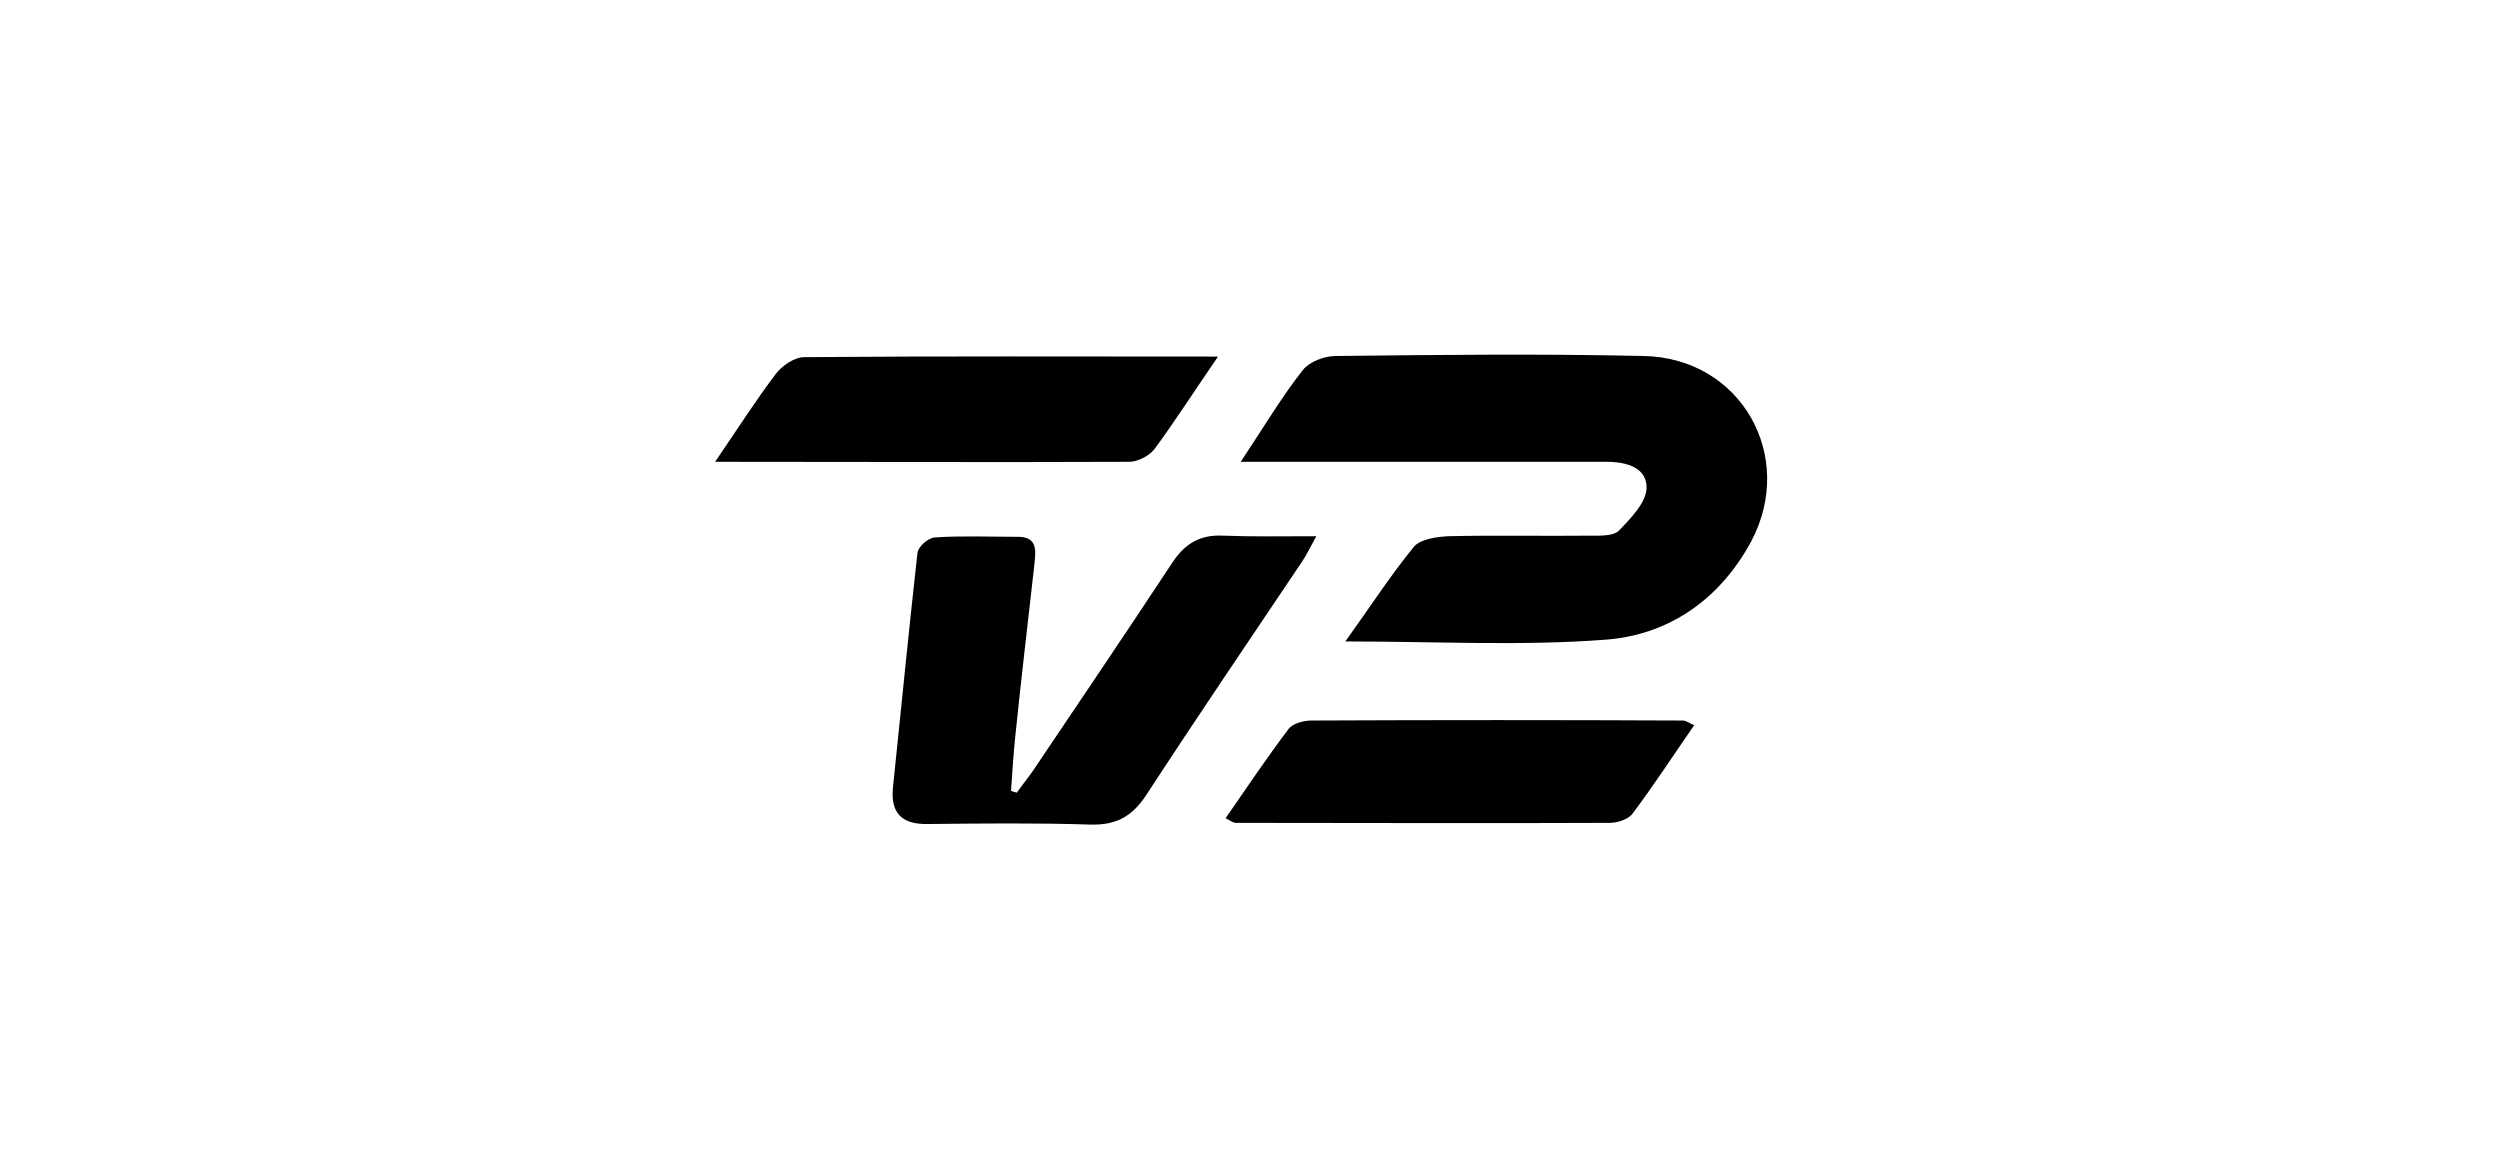 <svg width="430" height="200" viewBox="0 0 430 200" fill="none" xmlns="http://www.w3.org/2000/svg">
<path d="M213.4 79.431C217.4 73.431 220.4 68.331 224.1 63.631C225.2 62.231 227.8 61.231 229.7 61.231C247.4 61.031 265 60.831 282.7 61.231C299.4 61.531 309 78.431 301.2 93.131C295.8 103.131 287 109.231 276.1 110.031C261.7 111.131 247.2 110.331 231.4 110.331C235.7 104.331 239.2 98.931 243.2 94.031C244.3 92.731 247.1 92.331 249.1 92.231C257.3 92.031 265.4 92.231 273.6 92.131C275.2 92.131 277.4 92.231 278.4 91.331C280.4 89.231 283 86.631 283.2 84.131C283.4 80.431 279.8 79.431 276.3 79.431C257.6 79.431 239 79.431 220.3 79.431C218.4 79.431 216.6 79.431 213.4 79.431Z" fill="black"/>
<path d="M174.9 136.331C175.8 135.031 176.8 133.831 177.7 132.531C185.7 120.631 193.7 108.831 201.6 96.831C203.7 93.631 206.3 91.931 210.3 92.131C215.4 92.331 220.6 92.231 226.4 92.231C225.4 94.031 224.8 95.331 224 96.531C215 109.931 205.9 123.331 197.1 136.831C194.7 140.431 192 141.931 187.6 141.831C178.3 141.531 168.9 141.631 159.6 141.731C155.1 141.831 153.1 139.831 153.6 135.331C155 121.931 156.3 108.531 157.8 95.131C157.9 94.031 159.7 92.431 160.9 92.431C165.5 92.131 170.2 92.331 174.9 92.331C178.7 92.231 178.1 95.031 177.9 97.231C176.8 107.131 175.6 117.031 174.6 126.931C174.3 129.931 174.1 133.031 173.9 136.031C174.1 136.131 174.5 136.231 174.9 136.331Z" fill="black"/>
<path d="M123 79.431C126.9 73.731 130 68.831 133.5 64.231C134.6 62.831 136.7 61.431 138.3 61.431C161.7 61.231 185.1 61.331 209.5 61.331C205.5 67.131 202.2 72.331 198.5 77.331C197.6 78.431 195.7 79.431 194.2 79.431C170.8 79.531 147.4 79.431 123 79.431Z" fill="black"/>
<path d="M291.4 124.731C287.8 129.931 284.5 135.031 280.8 139.931C280.1 140.931 278.2 141.531 276.9 141.531C255.4 141.631 233.9 141.531 212.5 141.531C212.2 141.531 211.9 141.331 210.8 140.731C214.4 135.531 217.9 130.331 221.6 125.431C222.3 124.431 224.2 123.931 225.6 123.931C246.9 123.831 268.2 123.831 289.5 123.931C290 123.931 290.4 124.331 291.4 124.731Z" fill="black"/>
</svg>
